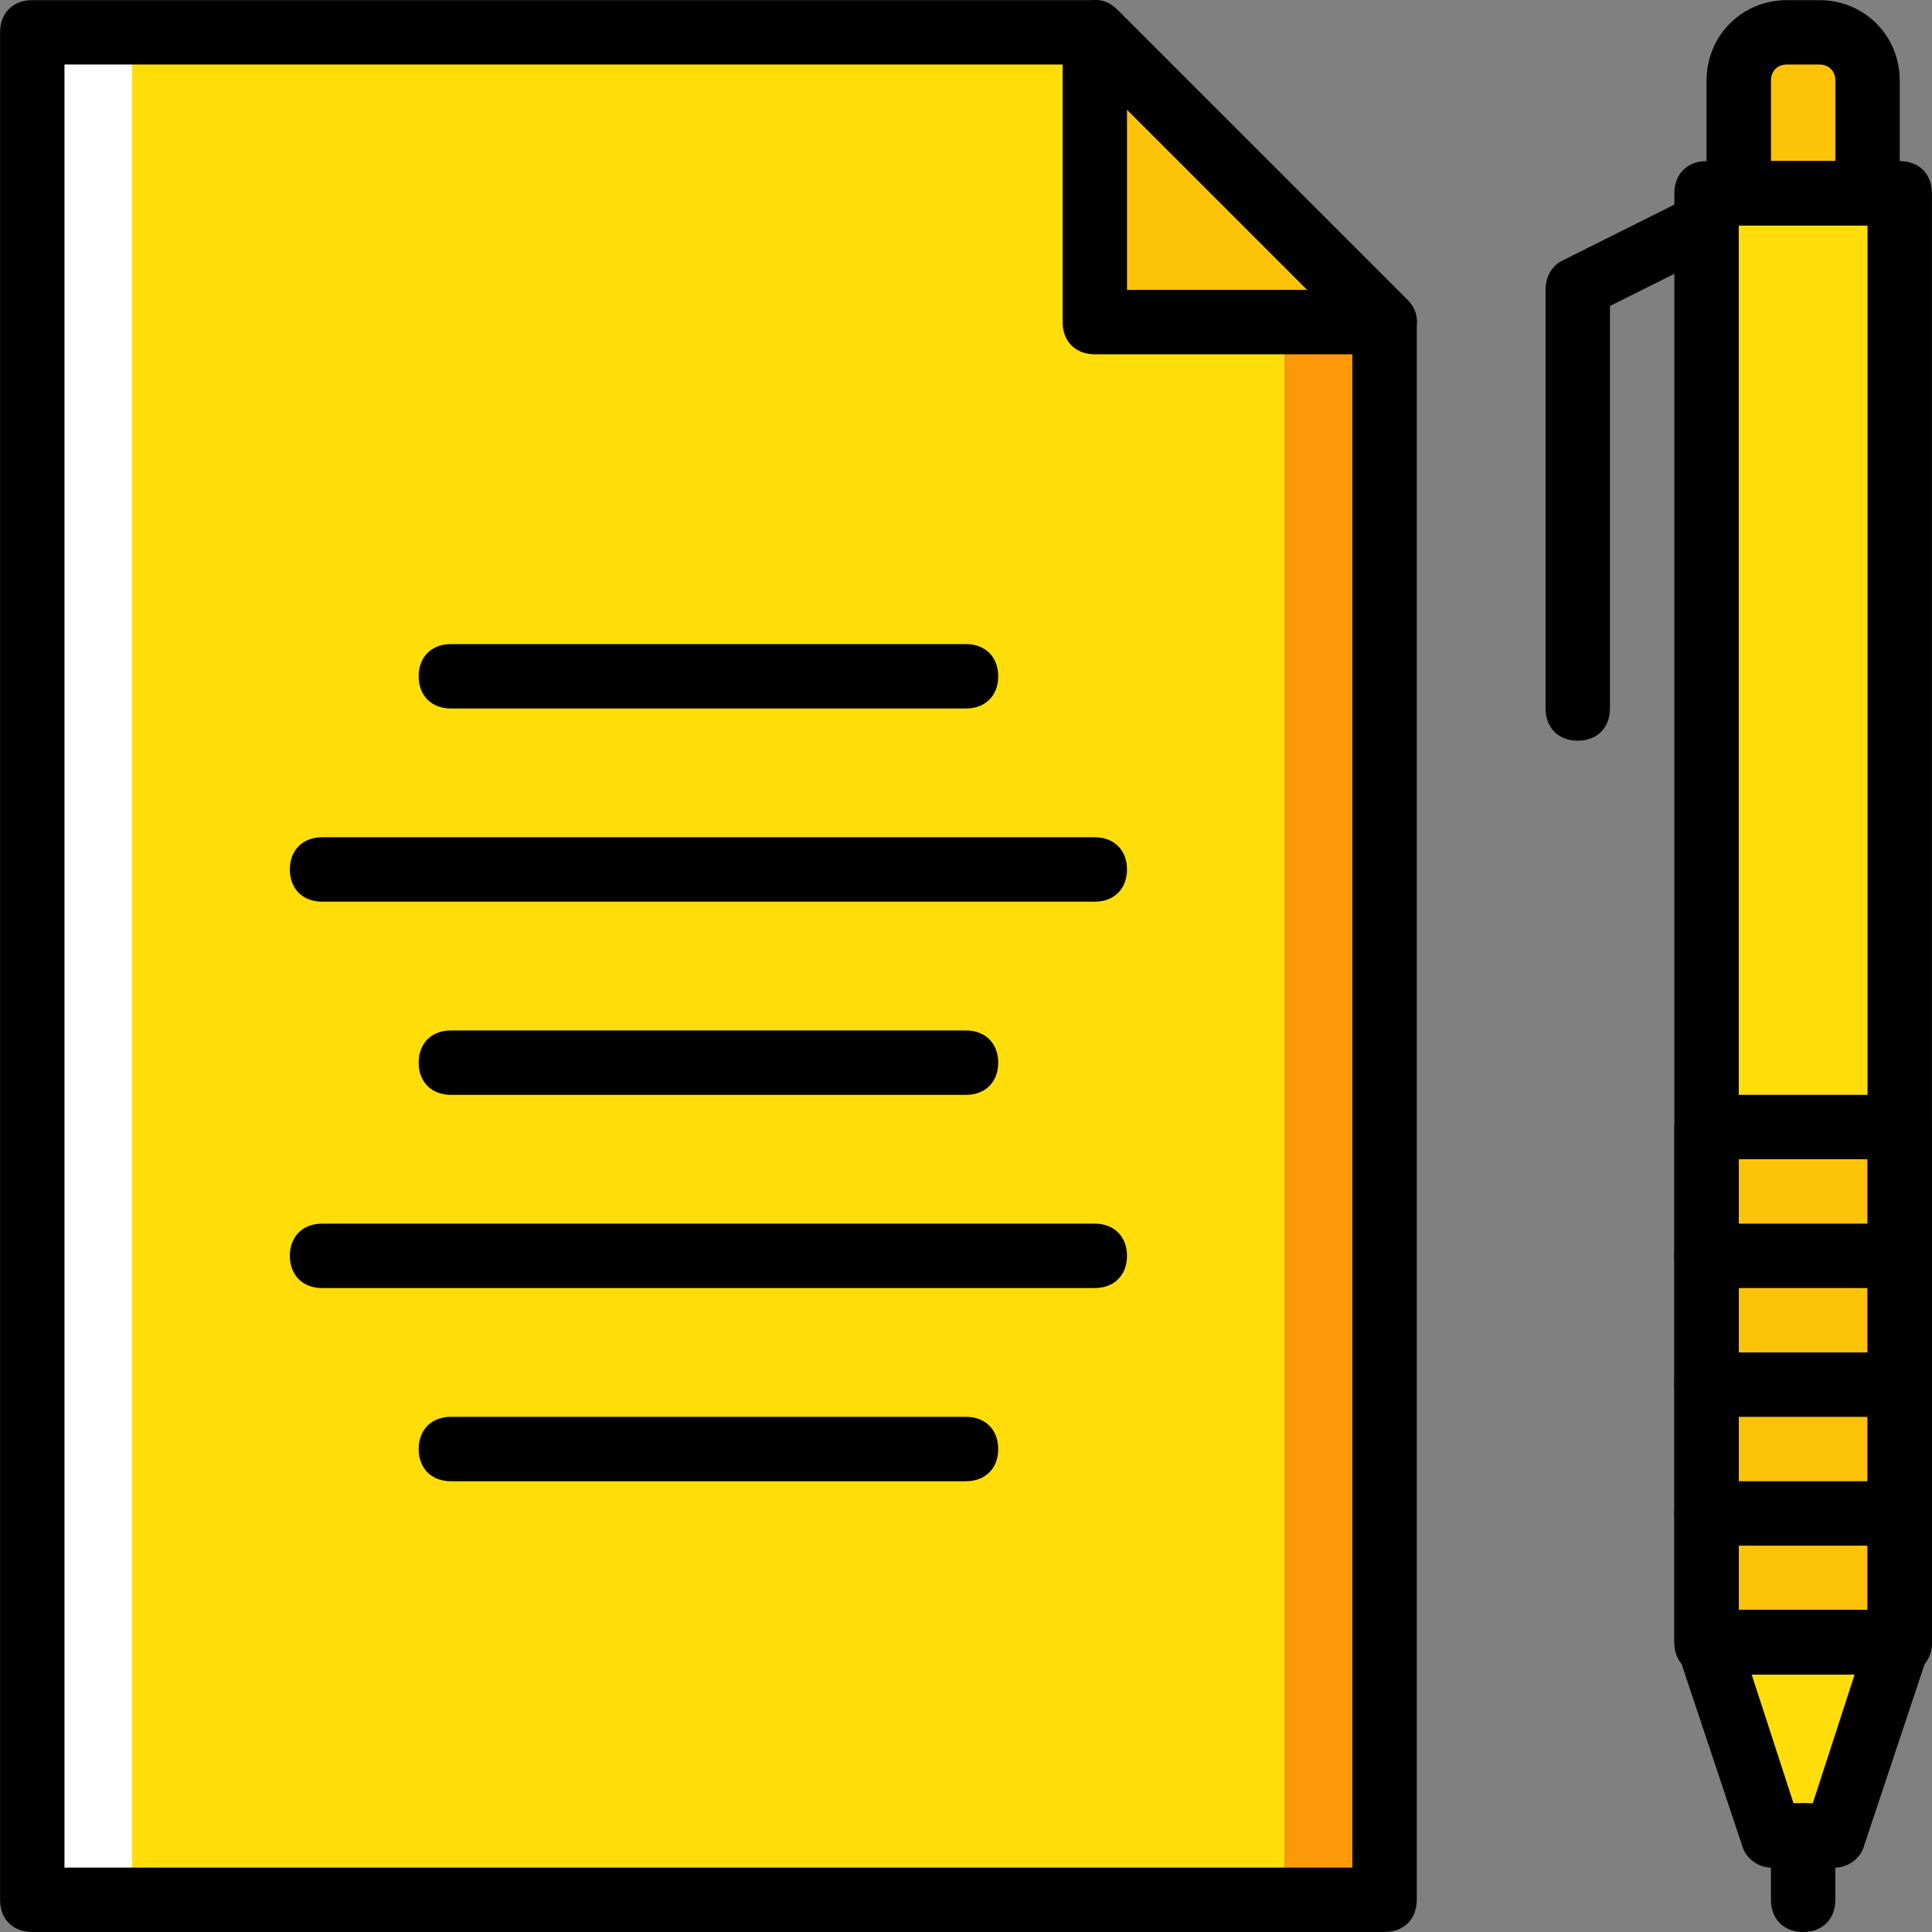 <?xml version="1.0" encoding="iso-8859-1"?>
<!-- Uploaded to: SVG Repo, www.svgrepo.com, Generator: SVG Repo Mixer Tools -->
<svg height="800px" width="800px" version="1.1" id="Layer_1" xmlns="http://www.w3.org/2000/svg" xmlns:xlink="http://www.w3.org/1999/xlink" 
	 viewBox="0 0 512.035 512.035" xml:space="preserve">
<rect x="0" y="0" width="512.035" height="512.035" fill="#808080" stroke="none"/>
<g transform="translate(1 1)">
	<path style="fill:#FFDD09;" d="M339.497,502.501H34.004V7.568h239.787l29.013,34.133l36.693,42.667V502.501z"/>
	<path style="fill:#FFFFFF;" d="M7.551,502.501h26.453V7.568H7.551V502.501z"/>
	<path style="fill:#FD9808;" d="M323.284,41.701L289.151,7.568h-15.36l29.013,34.133l36.693,42.667v418.133h26.453V84.368
		L323.284,41.701z"/>
	<g>
		<path style="fill:#FCC309;" d="M289.151,84.368h76.8l-34.133-34.133L289.151,7.568V84.368z"/>
		<path style="fill:#FCC309;" d="M493.951,50.235h-34.133V20.368c0-6.827,5.973-12.8,12.8-12.8h8.533c6.827,0,12.8,5.973,12.8,12.8
			V50.235z"/>
	</g>
	<g>
		<path style="fill:#FFDD09;" d="M451.284,434.235h51.2v-384h-51.2V434.235z"/>
		<path style="fill:#FFDD09;" d="M485.417,485.435h-17.067l-17.067-51.2h51.2L485.417,485.435z"/>
	</g>
	<path style="fill:#FCC309;" d="M451.284,434.235h51.2V297.701h-51.2V434.235z"/>
	<path d="M365.951,511.035H7.551c-5.12,0-8.533-3.413-8.533-8.533V7.568c0-5.12,3.413-8.533,8.533-8.533h281.6
		c2.56,0,4.267,0.853,5.973,2.56l76.8,76.8c1.707,1.707,2.56,3.413,2.56,5.973v418.133
		C374.484,507.621,371.071,511.035,365.951,511.035z M16.084,493.968h341.333V87.781l-71.68-71.68H16.084V493.968z"/>
	<path d="M365.951,92.901h-76.8c-5.12,0-8.533-3.413-8.533-8.533v-76.8c0-3.413,1.707-6.827,5.12-7.68
		c3.413-1.707,6.827-0.853,9.387,1.707l76.8,76.8c2.56,2.56,3.413,5.973,1.707,9.387C372.777,91.195,369.364,92.901,365.951,92.901z
		 M297.684,75.835h47.787l-47.787-47.787V75.835z"/>
	<path d="M289.151,237.968h-204.8c-5.12,0-8.533-3.413-8.533-8.533c0-5.12,3.413-8.533,8.533-8.533h204.8
		c5.12,0,8.533,3.413,8.533,8.533C297.684,234.555,294.271,237.968,289.151,237.968z"/>
	<path d="M255.017,289.168H118.484c-5.12,0-8.533-3.413-8.533-8.533c0-5.12,3.413-8.533,8.533-8.533h136.533
		c5.12,0,8.533,3.413,8.533,8.533S260.137,289.168,255.017,289.168z"/>
	<path d="M289.151,340.368h-204.8c-5.12,0-8.533-3.413-8.533-8.533s3.413-8.533,8.533-8.533h204.8c5.12,0,8.533,3.413,8.533,8.533
		S294.271,340.368,289.151,340.368z"/>
	<path d="M255.017,391.568H118.484c-5.12,0-8.533-3.413-8.533-8.533c0-5.12,3.413-8.533,8.533-8.533h136.533
		c5.12,0,8.533,3.413,8.533,8.533C263.551,388.155,260.137,391.568,255.017,391.568z"/>
	<path d="M255.017,186.768H118.484c-5.12,0-8.533-3.413-8.533-8.533c0-5.12,3.413-8.533,8.533-8.533h136.533
		c5.12,0,8.533,3.413,8.533,8.533C263.551,183.355,260.137,186.768,255.017,186.768z"/>
	<path d="M502.484,442.768h-51.2c-5.12,0-8.533-3.413-8.533-8.533v-384c0-5.12,3.413-8.533,8.533-8.533h51.2
		c5.12,0,8.533,3.413,8.533,8.533v384C511.017,439.355,507.604,442.768,502.484,442.768z M459.817,425.701h34.133V58.768h-34.133
		V425.701z"/>
	<path d="M493.951,58.768h-34.133c-5.12,0-8.533-3.413-8.533-8.533V20.368c0-11.947,9.387-21.333,21.333-21.333h8.533
		c11.947,0,21.333,9.387,21.333,21.333v29.867C502.484,55.355,499.071,58.768,493.951,58.768z M468.351,41.701h17.067V20.368
		c0-2.56-1.707-4.267-4.267-4.267h-8.533c-2.56,0-4.267,1.707-4.267,4.267V41.701z"/>
	<path d="M417.151,84.368c-3.413,0-5.973-1.707-7.68-5.12c-1.707-4.267,0-9.387,3.413-11.093l34.133-17.067
		c4.267-1.707,9.387,0,11.093,3.413c1.707,4.267,0,9.387-3.413,11.093l-34.133,17.067C419.711,84.368,418.857,84.368,417.151,84.368
		z"/>
	<path d="M417.151,195.301c-5.12,0-8.533-3.413-8.533-8.533V75.835c0-5.12,3.413-8.533,8.533-8.533c5.12,0,8.533,3.413,8.533,8.533
		v110.933C425.684,191.888,422.271,195.301,417.151,195.301z"/>
	<path d="M485.417,493.968h-17.067c-3.413,0-6.827-2.56-7.68-5.973l-17.067-51.2c-0.853-2.56-0.853-5.12,0.853-7.68
		c1.707-2.56,4.267-3.413,6.827-3.413h51.2c2.56,0,5.12,1.707,6.827,3.413c1.707,2.56,1.707,5.12,0.853,7.68l-17.067,51.2
		C492.244,491.408,488.831,493.968,485.417,493.968z M474.324,476.901h5.12l11.093-34.133h-27.307L474.324,476.901z"/>
	<path d="M476.884,511.035c-5.12,0-8.533-3.413-8.533-8.533v-17.067c0-5.12,3.413-8.533,8.533-8.533s8.533,3.413,8.533,8.533v17.067
		C485.417,507.621,482.004,511.035,476.884,511.035z"/>
	<path d="M502.484,442.768h-51.2c-5.12,0-8.533-3.413-8.533-8.533V297.701c0-5.12,3.413-8.533,8.533-8.533h51.2
		c5.12,0,8.533,3.413,8.533,8.533v136.533C511.017,439.355,507.604,442.768,502.484,442.768z M459.817,425.701h34.133V306.235
		h-34.133V425.701z"/>
	<path d="M502.484,408.635h-51.2c-5.12,0-8.533-3.413-8.533-8.533s3.413-8.533,8.533-8.533h51.2c5.12,0,8.533,3.413,8.533,8.533
		S507.604,408.635,502.484,408.635z"/>
	<path d="M502.484,374.501h-51.2c-5.12,0-8.533-3.413-8.533-8.533s3.413-8.533,8.533-8.533h51.2c5.12,0,8.533,3.413,8.533,8.533
		S507.604,374.501,502.484,374.501z"/>
	<path d="M502.484,340.368h-51.2c-5.12,0-8.533-3.413-8.533-8.533s3.413-8.533,8.533-8.533h51.2c5.12,0,8.533,3.413,8.533,8.533
		S507.604,340.368,502.484,340.368z"/>
</g>
</svg>